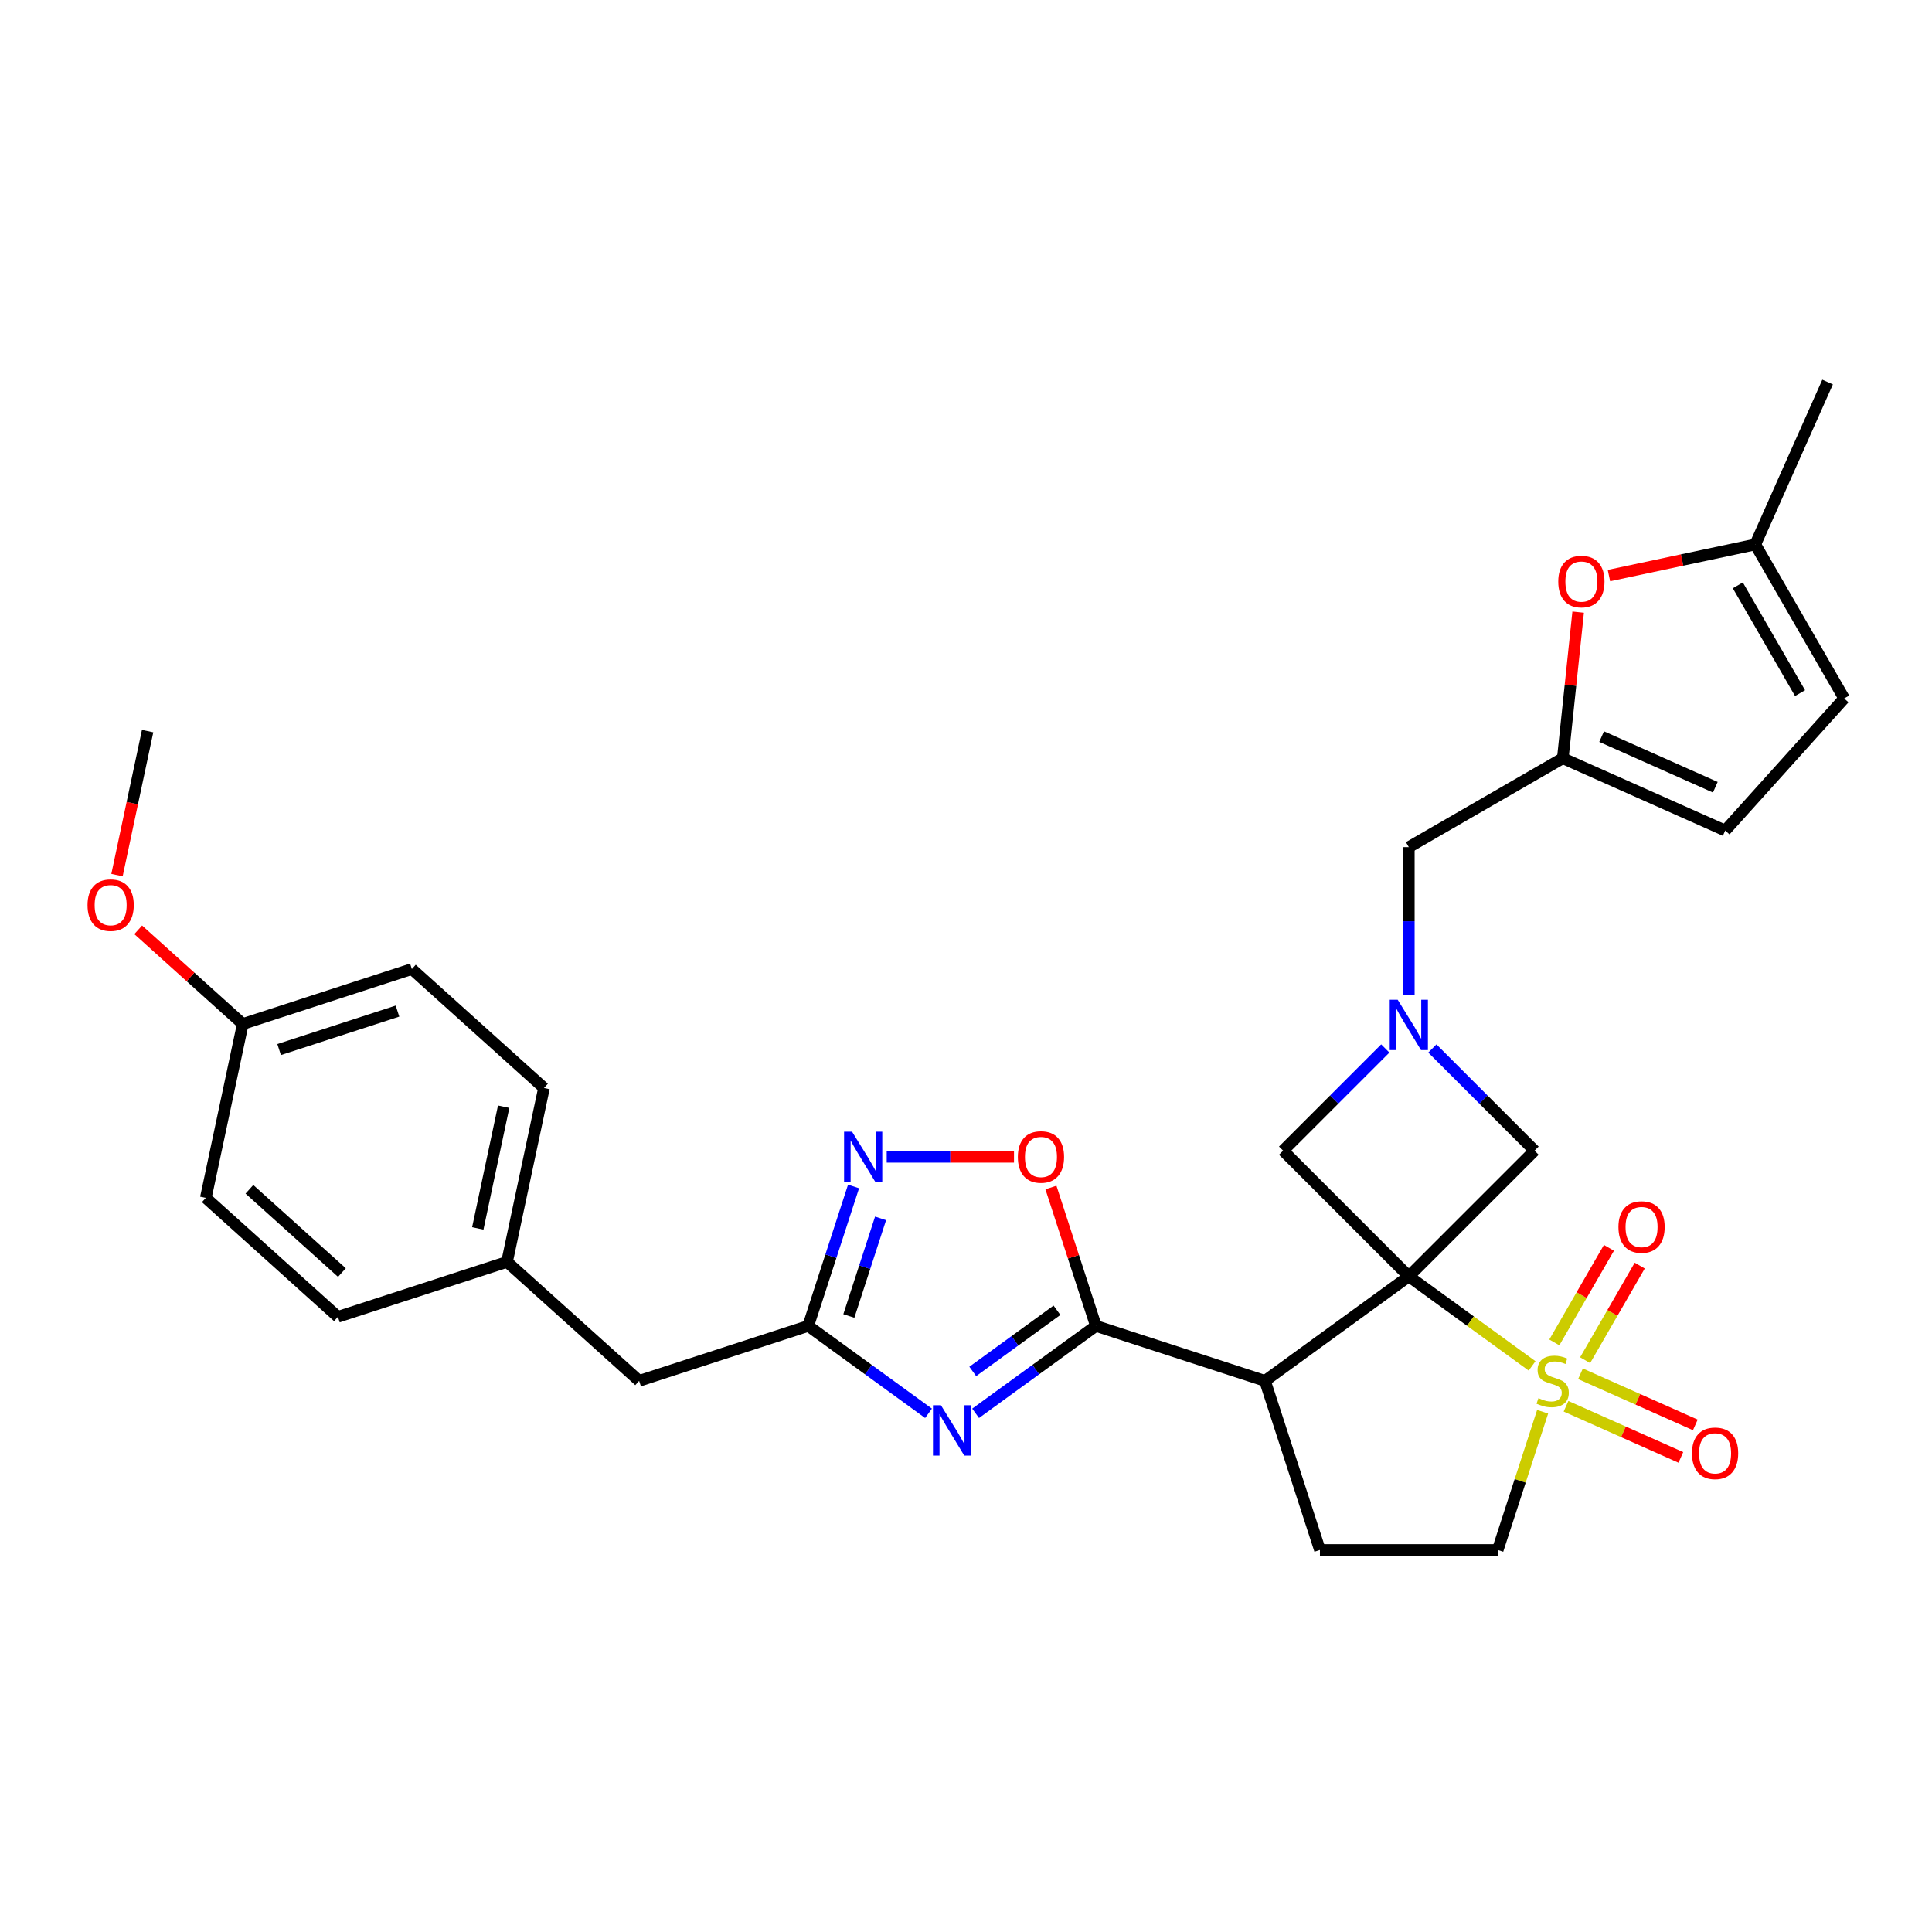 <?xml version='1.0' encoding='iso-8859-1'?>
<svg version='1.1' baseProfile='full'
              xmlns='http://www.w3.org/2000/svg'
                      xmlns:rdkit='http://www.rdkit.org/xml'
                      xmlns:xlink='http://www.w3.org/1999/xlink'
                  xml:space='preserve'
width='1000px' height='1000px' viewBox='0 0 1000 1000'>
<!-- END OF HEADER -->
<rect style='opacity:1.0;fill:#FFFFFF;stroke:none' width='1000' height='1000' x='0' y='0'> </rect>
<path class='bond-0' d='M 729.206,660.644 L 761.103,683.818' style='fill:none;fill-rule:evenodd;stroke:#000000;stroke-width:6px;stroke-linecap:butt;stroke-linejoin:miter;stroke-opacity:1' />
<path class='bond-0' d='M 761.103,683.818 L 792.999,706.992' style='fill:none;fill-rule:evenodd;stroke:#CCCC00;stroke-width:6px;stroke-linecap:butt;stroke-linejoin:miter;stroke-opacity:1' />
<path class='bond-1' d='M 729.206,660.644 L 654.757,714.734' style='fill:none;fill-rule:evenodd;stroke:#000000;stroke-width:6px;stroke-linecap:butt;stroke-linejoin:miter;stroke-opacity:1' />
<path class='bond-8' d='M 729.206,660.644 L 794.277,595.573' style='fill:none;fill-rule:evenodd;stroke:#000000;stroke-width:6px;stroke-linecap:butt;stroke-linejoin:miter;stroke-opacity:1' />
<path class='bond-9' d='M 729.206,660.644 L 664.135,595.573' style='fill:none;fill-rule:evenodd;stroke:#000000;stroke-width:6px;stroke-linecap:butt;stroke-linejoin:miter;stroke-opacity:1' />
<path class='bond-13' d='M 798.458,730.728 L 786.838,766.491' style='fill:none;fill-rule:evenodd;stroke:#CCCC00;stroke-width:6px;stroke-linecap:butt;stroke-linejoin:miter;stroke-opacity:1' />
<path class='bond-13' d='M 786.838,766.491 L 775.218,802.254' style='fill:none;fill-rule:evenodd;stroke:#000000;stroke-width:6px;stroke-linecap:butt;stroke-linejoin:miter;stroke-opacity:1' />
<path class='bond-14' d='M 820.455,704.041 L 834.588,679.562' style='fill:none;fill-rule:evenodd;stroke:#CCCC00;stroke-width:6px;stroke-linecap:butt;stroke-linejoin:miter;stroke-opacity:1' />
<path class='bond-14' d='M 834.588,679.562 L 848.721,655.082' style='fill:none;fill-rule:evenodd;stroke:#FF0000;stroke-width:6px;stroke-linecap:butt;stroke-linejoin:miter;stroke-opacity:1' />
<path class='bond-14' d='M 804.516,694.839 L 818.649,670.359' style='fill:none;fill-rule:evenodd;stroke:#CCCC00;stroke-width:6px;stroke-linecap:butt;stroke-linejoin:miter;stroke-opacity:1' />
<path class='bond-14' d='M 818.649,670.359 L 832.782,645.88' style='fill:none;fill-rule:evenodd;stroke:#FF0000;stroke-width:6px;stroke-linecap:butt;stroke-linejoin:miter;stroke-opacity:1' />
<path class='bond-15' d='M 810.569,727.886 L 840.288,741.118' style='fill:none;fill-rule:evenodd;stroke:#CCCC00;stroke-width:6px;stroke-linecap:butt;stroke-linejoin:miter;stroke-opacity:1' />
<path class='bond-15' d='M 840.288,741.118 L 870.008,754.35' style='fill:none;fill-rule:evenodd;stroke:#FF0000;stroke-width:6px;stroke-linecap:butt;stroke-linejoin:miter;stroke-opacity:1' />
<path class='bond-15' d='M 818.054,711.072 L 847.774,724.304' style='fill:none;fill-rule:evenodd;stroke:#CCCC00;stroke-width:6px;stroke-linecap:butt;stroke-linejoin:miter;stroke-opacity:1' />
<path class='bond-15' d='M 847.774,724.304 L 877.494,737.536' style='fill:none;fill-rule:evenodd;stroke:#FF0000;stroke-width:6px;stroke-linecap:butt;stroke-linejoin:miter;stroke-opacity:1' />
<path class='bond-2' d='M 654.757,714.734 L 567.237,686.297' style='fill:none;fill-rule:evenodd;stroke:#000000;stroke-width:6px;stroke-linecap:butt;stroke-linejoin:miter;stroke-opacity:1' />
<path class='bond-12' d='M 654.757,714.734 L 683.194,802.254' style='fill:none;fill-rule:evenodd;stroke:#000000;stroke-width:6px;stroke-linecap:butt;stroke-linejoin:miter;stroke-opacity:1' />
<path class='bond-3' d='M 567.237,686.297 L 536.105,708.916' style='fill:none;fill-rule:evenodd;stroke:#000000;stroke-width:6px;stroke-linecap:butt;stroke-linejoin:miter;stroke-opacity:1' />
<path class='bond-3' d='M 536.105,708.916 L 504.972,731.536' style='fill:none;fill-rule:evenodd;stroke:#0000FF;stroke-width:6px;stroke-linecap:butt;stroke-linejoin:miter;stroke-opacity:1' />
<path class='bond-3' d='M 547.079,678.193 L 525.287,694.027' style='fill:none;fill-rule:evenodd;stroke:#000000;stroke-width:6px;stroke-linecap:butt;stroke-linejoin:miter;stroke-opacity:1' />
<path class='bond-3' d='M 525.287,694.027 L 503.494,709.86' style='fill:none;fill-rule:evenodd;stroke:#0000FF;stroke-width:6px;stroke-linecap:butt;stroke-linejoin:miter;stroke-opacity:1' />
<path class='bond-7' d='M 567.237,686.297 L 555.599,650.479' style='fill:none;fill-rule:evenodd;stroke:#000000;stroke-width:6px;stroke-linecap:butt;stroke-linejoin:miter;stroke-opacity:1' />
<path class='bond-7' d='M 555.599,650.479 L 543.961,614.661' style='fill:none;fill-rule:evenodd;stroke:#FF0000;stroke-width:6px;stroke-linecap:butt;stroke-linejoin:miter;stroke-opacity:1' />
<path class='bond-4' d='M 480.604,731.536 L 449.472,708.916' style='fill:none;fill-rule:evenodd;stroke:#0000FF;stroke-width:6px;stroke-linecap:butt;stroke-linejoin:miter;stroke-opacity:1' />
<path class='bond-4' d='M 449.472,708.916 L 418.339,686.297' style='fill:none;fill-rule:evenodd;stroke:#000000;stroke-width:6px;stroke-linecap:butt;stroke-linejoin:miter;stroke-opacity:1' />
<path class='bond-20' d='M 418.339,686.297 L 330.819,714.734' style='fill:none;fill-rule:evenodd;stroke:#000000;stroke-width:6px;stroke-linecap:butt;stroke-linejoin:miter;stroke-opacity:1' />
<path class='bond-32' d='M 418.339,686.297 L 430.067,650.203' style='fill:none;fill-rule:evenodd;stroke:#000000;stroke-width:6px;stroke-linecap:butt;stroke-linejoin:miter;stroke-opacity:1' />
<path class='bond-32' d='M 430.067,650.203 L 441.795,614.109' style='fill:none;fill-rule:evenodd;stroke:#0000FF;stroke-width:6px;stroke-linecap:butt;stroke-linejoin:miter;stroke-opacity:1' />
<path class='bond-32' d='M 439.362,681.156 L 447.571,655.89' style='fill:none;fill-rule:evenodd;stroke:#000000;stroke-width:6px;stroke-linecap:butt;stroke-linejoin:miter;stroke-opacity:1' />
<path class='bond-32' d='M 447.571,655.89 L 455.781,630.624' style='fill:none;fill-rule:evenodd;stroke:#0000FF;stroke-width:6px;stroke-linecap:butt;stroke-linejoin:miter;stroke-opacity:1' />
<path class='bond-5' d='M 458.96,598.777 L 491.901,598.777' style='fill:none;fill-rule:evenodd;stroke:#0000FF;stroke-width:6px;stroke-linecap:butt;stroke-linejoin:miter;stroke-opacity:1' />
<path class='bond-5' d='M 491.901,598.777 L 524.841,598.777' style='fill:none;fill-rule:evenodd;stroke:#FF0000;stroke-width:6px;stroke-linecap:butt;stroke-linejoin:miter;stroke-opacity:1' />
<path class='bond-6' d='M 717.022,542.686 L 690.579,569.13' style='fill:none;fill-rule:evenodd;stroke:#0000FF;stroke-width:6px;stroke-linecap:butt;stroke-linejoin:miter;stroke-opacity:1' />
<path class='bond-6' d='M 690.579,569.13 L 664.135,595.573' style='fill:none;fill-rule:evenodd;stroke:#000000;stroke-width:6px;stroke-linecap:butt;stroke-linejoin:miter;stroke-opacity:1' />
<path class='bond-19' d='M 729.206,515.171 L 729.206,476.825' style='fill:none;fill-rule:evenodd;stroke:#0000FF;stroke-width:6px;stroke-linecap:butt;stroke-linejoin:miter;stroke-opacity:1' />
<path class='bond-19' d='M 729.206,476.825 L 729.206,438.478' style='fill:none;fill-rule:evenodd;stroke:#000000;stroke-width:6px;stroke-linecap:butt;stroke-linejoin:miter;stroke-opacity:1' />
<path class='bond-30' d='M 741.39,542.686 L 767.834,569.13' style='fill:none;fill-rule:evenodd;stroke:#0000FF;stroke-width:6px;stroke-linecap:butt;stroke-linejoin:miter;stroke-opacity:1' />
<path class='bond-30' d='M 767.834,569.13 L 794.277,595.573' style='fill:none;fill-rule:evenodd;stroke:#000000;stroke-width:6px;stroke-linecap:butt;stroke-linejoin:miter;stroke-opacity:1' />
<path class='bond-10' d='M 808.901,392.466 L 729.206,438.478' style='fill:none;fill-rule:evenodd;stroke:#000000;stroke-width:6px;stroke-linecap:butt;stroke-linejoin:miter;stroke-opacity:1' />
<path class='bond-11' d='M 808.901,392.466 L 812.876,354.648' style='fill:none;fill-rule:evenodd;stroke:#000000;stroke-width:6px;stroke-linecap:butt;stroke-linejoin:miter;stroke-opacity:1' />
<path class='bond-11' d='M 812.876,354.648 L 816.851,316.83' style='fill:none;fill-rule:evenodd;stroke:#FF0000;stroke-width:6px;stroke-linecap:butt;stroke-linejoin:miter;stroke-opacity:1' />
<path class='bond-17' d='M 808.901,392.466 L 892.969,429.896' style='fill:none;fill-rule:evenodd;stroke:#000000;stroke-width:6px;stroke-linecap:butt;stroke-linejoin:miter;stroke-opacity:1' />
<path class='bond-17' d='M 828.997,381.267 L 887.845,407.468' style='fill:none;fill-rule:evenodd;stroke:#000000;stroke-width:6px;stroke-linecap:butt;stroke-linejoin:miter;stroke-opacity:1' />
<path class='bond-16' d='M 832.784,297.915 L 870.659,289.864' style='fill:none;fill-rule:evenodd;stroke:#FF0000;stroke-width:6px;stroke-linecap:butt;stroke-linejoin:miter;stroke-opacity:1' />
<path class='bond-16' d='M 870.659,289.864 L 908.533,281.814' style='fill:none;fill-rule:evenodd;stroke:#000000;stroke-width:6px;stroke-linecap:butt;stroke-linejoin:miter;stroke-opacity:1' />
<path class='bond-31' d='M 683.194,802.254 L 775.218,802.254' style='fill:none;fill-rule:evenodd;stroke:#000000;stroke-width:6px;stroke-linecap:butt;stroke-linejoin:miter;stroke-opacity:1' />
<path class='bond-28' d='M 908.533,281.814 L 945.963,197.746' style='fill:none;fill-rule:evenodd;stroke:#000000;stroke-width:6px;stroke-linecap:butt;stroke-linejoin:miter;stroke-opacity:1' />
<path class='bond-33' d='M 908.533,281.814 L 954.545,361.509' style='fill:none;fill-rule:evenodd;stroke:#000000;stroke-width:6px;stroke-linecap:butt;stroke-linejoin:miter;stroke-opacity:1' />
<path class='bond-33' d='M 899.496,302.97 L 931.705,358.757' style='fill:none;fill-rule:evenodd;stroke:#000000;stroke-width:6px;stroke-linecap:butt;stroke-linejoin:miter;stroke-opacity:1' />
<path class='bond-18' d='M 892.969,429.896 L 954.545,361.509' style='fill:none;fill-rule:evenodd;stroke:#000000;stroke-width:6px;stroke-linecap:butt;stroke-linejoin:miter;stroke-opacity:1' />
<path class='bond-21' d='M 330.819,714.734 L 262.432,653.158' style='fill:none;fill-rule:evenodd;stroke:#000000;stroke-width:6px;stroke-linecap:butt;stroke-linejoin:miter;stroke-opacity:1' />
<path class='bond-23' d='M 262.432,653.158 L 174.912,681.595' style='fill:none;fill-rule:evenodd;stroke:#000000;stroke-width:6px;stroke-linecap:butt;stroke-linejoin:miter;stroke-opacity:1' />
<path class='bond-24' d='M 262.432,653.158 L 281.565,563.145' style='fill:none;fill-rule:evenodd;stroke:#000000;stroke-width:6px;stroke-linecap:butt;stroke-linejoin:miter;stroke-opacity:1' />
<path class='bond-24' d='M 247.3,635.83 L 260.693,572.821' style='fill:none;fill-rule:evenodd;stroke:#000000;stroke-width:6px;stroke-linecap:butt;stroke-linejoin:miter;stroke-opacity:1' />
<path class='bond-22' d='M 125.658,530.006 L 213.178,501.569' style='fill:none;fill-rule:evenodd;stroke:#000000;stroke-width:6px;stroke-linecap:butt;stroke-linejoin:miter;stroke-opacity:1' />
<path class='bond-22' d='M 144.473,543.245 L 205.737,523.339' style='fill:none;fill-rule:evenodd;stroke:#000000;stroke-width:6px;stroke-linecap:butt;stroke-linejoin:miter;stroke-opacity:1' />
<path class='bond-27' d='M 125.658,530.006 L 98.596,505.64' style='fill:none;fill-rule:evenodd;stroke:#000000;stroke-width:6px;stroke-linecap:butt;stroke-linejoin:miter;stroke-opacity:1' />
<path class='bond-27' d='M 98.596,505.64 L 71.534,481.273' style='fill:none;fill-rule:evenodd;stroke:#FF0000;stroke-width:6px;stroke-linecap:butt;stroke-linejoin:miter;stroke-opacity:1' />
<path class='bond-34' d='M 125.658,530.006 L 106.525,620.019' style='fill:none;fill-rule:evenodd;stroke:#000000;stroke-width:6px;stroke-linecap:butt;stroke-linejoin:miter;stroke-opacity:1' />
<path class='bond-26' d='M 174.912,681.595 L 106.525,620.019' style='fill:none;fill-rule:evenodd;stroke:#000000;stroke-width:6px;stroke-linecap:butt;stroke-linejoin:miter;stroke-opacity:1' />
<path class='bond-26' d='M 176.969,658.681 L 129.098,615.578' style='fill:none;fill-rule:evenodd;stroke:#000000;stroke-width:6px;stroke-linecap:butt;stroke-linejoin:miter;stroke-opacity:1' />
<path class='bond-25' d='M 281.565,563.145 L 213.178,501.569' style='fill:none;fill-rule:evenodd;stroke:#000000;stroke-width:6px;stroke-linecap:butt;stroke-linejoin:miter;stroke-opacity:1' />
<path class='bond-29' d='M 60.561,452.952 L 68.482,415.684' style='fill:none;fill-rule:evenodd;stroke:#FF0000;stroke-width:6px;stroke-linecap:butt;stroke-linejoin:miter;stroke-opacity:1' />
<path class='bond-29' d='M 68.482,415.684 L 76.404,378.417' style='fill:none;fill-rule:evenodd;stroke:#000000;stroke-width:6px;stroke-linecap:butt;stroke-linejoin:miter;stroke-opacity:1' />
<path  class='atom-1' d='M 796.293 723.679
Q 796.588 723.789, 797.802 724.305
Q 799.017 724.82, 800.342 725.151
Q 801.704 725.446, 803.029 725.446
Q 805.496 725.446, 806.931 724.268
Q 808.367 723.053, 808.367 720.955
Q 808.367 719.52, 807.631 718.636
Q 806.931 717.753, 805.827 717.274
Q 804.723 716.796, 802.882 716.244
Q 800.563 715.544, 799.164 714.882
Q 797.802 714.219, 796.809 712.82
Q 795.852 711.421, 795.852 709.066
Q 795.852 705.79, 798.06 703.765
Q 800.305 701.741, 804.723 701.741
Q 807.741 701.741, 811.164 703.176
L 810.318 706.01
Q 807.189 704.722, 804.833 704.722
Q 802.293 704.722, 800.894 705.79
Q 799.496 706.82, 799.532 708.624
Q 799.532 710.023, 800.232 710.869
Q 800.968 711.716, 801.999 712.194
Q 803.066 712.673, 804.833 713.225
Q 807.189 713.961, 808.588 714.698
Q 809.986 715.434, 810.98 716.943
Q 812.011 718.415, 812.011 720.955
Q 812.011 724.562, 809.582 726.513
Q 807.189 728.427, 803.177 728.427
Q 800.858 728.427, 799.091 727.912
Q 797.361 727.434, 795.299 726.587
L 796.293 723.679
' fill='#CCCC00'/>
<path  class='atom-4' d='M 487.028 727.357
L 495.567 741.161
Q 496.414 742.523, 497.776 744.989
Q 499.138 747.455, 499.212 747.602
L 499.212 727.357
L 502.672 727.357
L 502.672 753.418
L 499.101 753.418
L 489.936 738.326
Q 488.868 736.559, 487.727 734.535
Q 486.623 732.51, 486.291 731.885
L 486.291 753.418
L 482.905 753.418
L 482.905 727.357
L 487.028 727.357
' fill='#0000FF'/>
<path  class='atom-6' d='M 441.016 585.747
L 449.555 599.55
Q 450.402 600.912, 451.764 603.379
Q 453.126 605.845, 453.2 605.992
L 453.2 585.747
L 456.66 585.747
L 456.66 611.808
L 453.089 611.808
L 443.924 596.716
Q 442.856 594.949, 441.715 592.925
Q 440.611 590.9, 440.279 590.274
L 440.279 611.808
L 436.893 611.808
L 436.893 585.747
L 441.016 585.747
' fill='#0000FF'/>
<path  class='atom-7' d='M 723.446 517.472
L 731.985 531.275
Q 732.832 532.637, 734.194 535.104
Q 735.556 537.57, 735.629 537.717
L 735.629 517.472
L 739.09 517.472
L 739.09 543.533
L 735.519 543.533
L 726.353 528.441
Q 725.286 526.674, 724.145 524.65
Q 723.041 522.625, 722.709 521.999
L 722.709 543.533
L 719.323 543.533
L 719.323 517.472
L 723.446 517.472
' fill='#0000FF'/>
<path  class='atom-8' d='M 526.837 598.851
Q 526.837 592.593, 529.929 589.096
Q 533.021 585.6, 538.8 585.6
Q 544.579 585.6, 547.671 589.096
Q 550.763 592.593, 550.763 598.851
Q 550.763 605.182, 547.635 608.79
Q 544.506 612.36, 538.8 612.36
Q 533.058 612.36, 529.929 608.79
Q 526.837 605.219, 526.837 598.851
M 538.8 609.415
Q 542.776 609.415, 544.911 606.765
Q 547.082 604.078, 547.082 598.851
Q 547.082 593.734, 544.911 591.158
Q 542.776 588.544, 538.8 588.544
Q 534.825 588.544, 532.653 591.121
Q 530.518 593.698, 530.518 598.851
Q 530.518 604.115, 532.653 606.765
Q 534.825 609.415, 538.8 609.415
' fill='#FF0000'/>
<path  class='atom-12' d='M 806.557 301.02
Q 806.557 294.763, 809.649 291.266
Q 812.741 287.769, 818.52 287.769
Q 824.3 287.769, 827.392 291.266
Q 830.484 294.763, 830.484 301.02
Q 830.484 307.351, 827.355 310.959
Q 824.226 314.529, 818.52 314.529
Q 812.778 314.529, 809.649 310.959
Q 806.557 307.388, 806.557 301.02
M 818.52 311.585
Q 822.496 311.585, 824.631 308.934
Q 826.803 306.247, 826.803 301.02
Q 826.803 295.904, 824.631 293.327
Q 822.496 290.714, 818.52 290.714
Q 814.545 290.714, 812.373 293.29
Q 810.238 295.867, 810.238 301.02
Q 810.238 306.284, 812.373 308.934
Q 814.545 311.585, 818.52 311.585
' fill='#FF0000'/>
<path  class='atom-15' d='M 837.704 635.113
Q 837.704 628.855, 840.796 625.358
Q 843.888 621.861, 849.667 621.861
Q 855.446 621.861, 858.538 625.358
Q 861.63 628.855, 861.63 635.113
Q 861.63 641.444, 858.501 645.051
Q 855.373 648.622, 849.667 648.622
Q 843.925 648.622, 840.796 645.051
Q 837.704 641.481, 837.704 635.113
M 849.667 645.677
Q 853.643 645.677, 855.778 643.027
Q 857.949 640.34, 857.949 635.113
Q 857.949 629.996, 855.778 627.42
Q 853.643 624.806, 849.667 624.806
Q 845.692 624.806, 843.52 627.383
Q 841.385 629.96, 841.385 635.113
Q 841.385 640.377, 843.52 643.027
Q 845.692 645.677, 849.667 645.677
' fill='#FF0000'/>
<path  class='atom-16' d='M 875.76 752.237
Q 875.76 745.98, 878.852 742.483
Q 881.944 738.986, 887.723 738.986
Q 893.502 738.986, 896.594 742.483
Q 899.686 745.98, 899.686 752.237
Q 899.686 758.569, 896.558 762.176
Q 893.429 765.747, 887.723 765.747
Q 881.981 765.747, 878.852 762.176
Q 875.76 758.606, 875.76 752.237
M 887.723 762.802
Q 891.699 762.802, 893.834 760.152
Q 896.005 757.464, 896.005 752.237
Q 896.005 747.121, 893.834 744.544
Q 891.699 741.931, 887.723 741.931
Q 883.748 741.931, 881.576 744.507
Q 879.441 747.084, 879.441 752.237
Q 879.441 757.501, 881.576 760.152
Q 883.748 762.802, 887.723 762.802
' fill='#FF0000'/>
<path  class='atom-28' d='M 45.308 468.504
Q 45.308 462.246, 48.4 458.749
Q 51.492 455.252, 57.271 455.252
Q 63.05 455.252, 66.142 458.749
Q 69.234 462.246, 69.234 468.504
Q 69.234 474.835, 66.105 478.442
Q 62.976 482.013, 57.271 482.013
Q 51.529 482.013, 48.4 478.442
Q 45.308 474.872, 45.308 468.504
M 57.271 479.068
Q 61.246 479.068, 63.381 476.418
Q 65.553 473.731, 65.553 468.504
Q 65.553 463.387, 63.381 460.811
Q 61.246 458.197, 57.271 458.197
Q 53.295 458.197, 51.124 460.774
Q 48.989 463.35, 48.989 468.504
Q 48.989 473.767, 51.124 476.418
Q 53.295 479.068, 57.271 479.068
' fill='#FF0000'/>
</svg>
